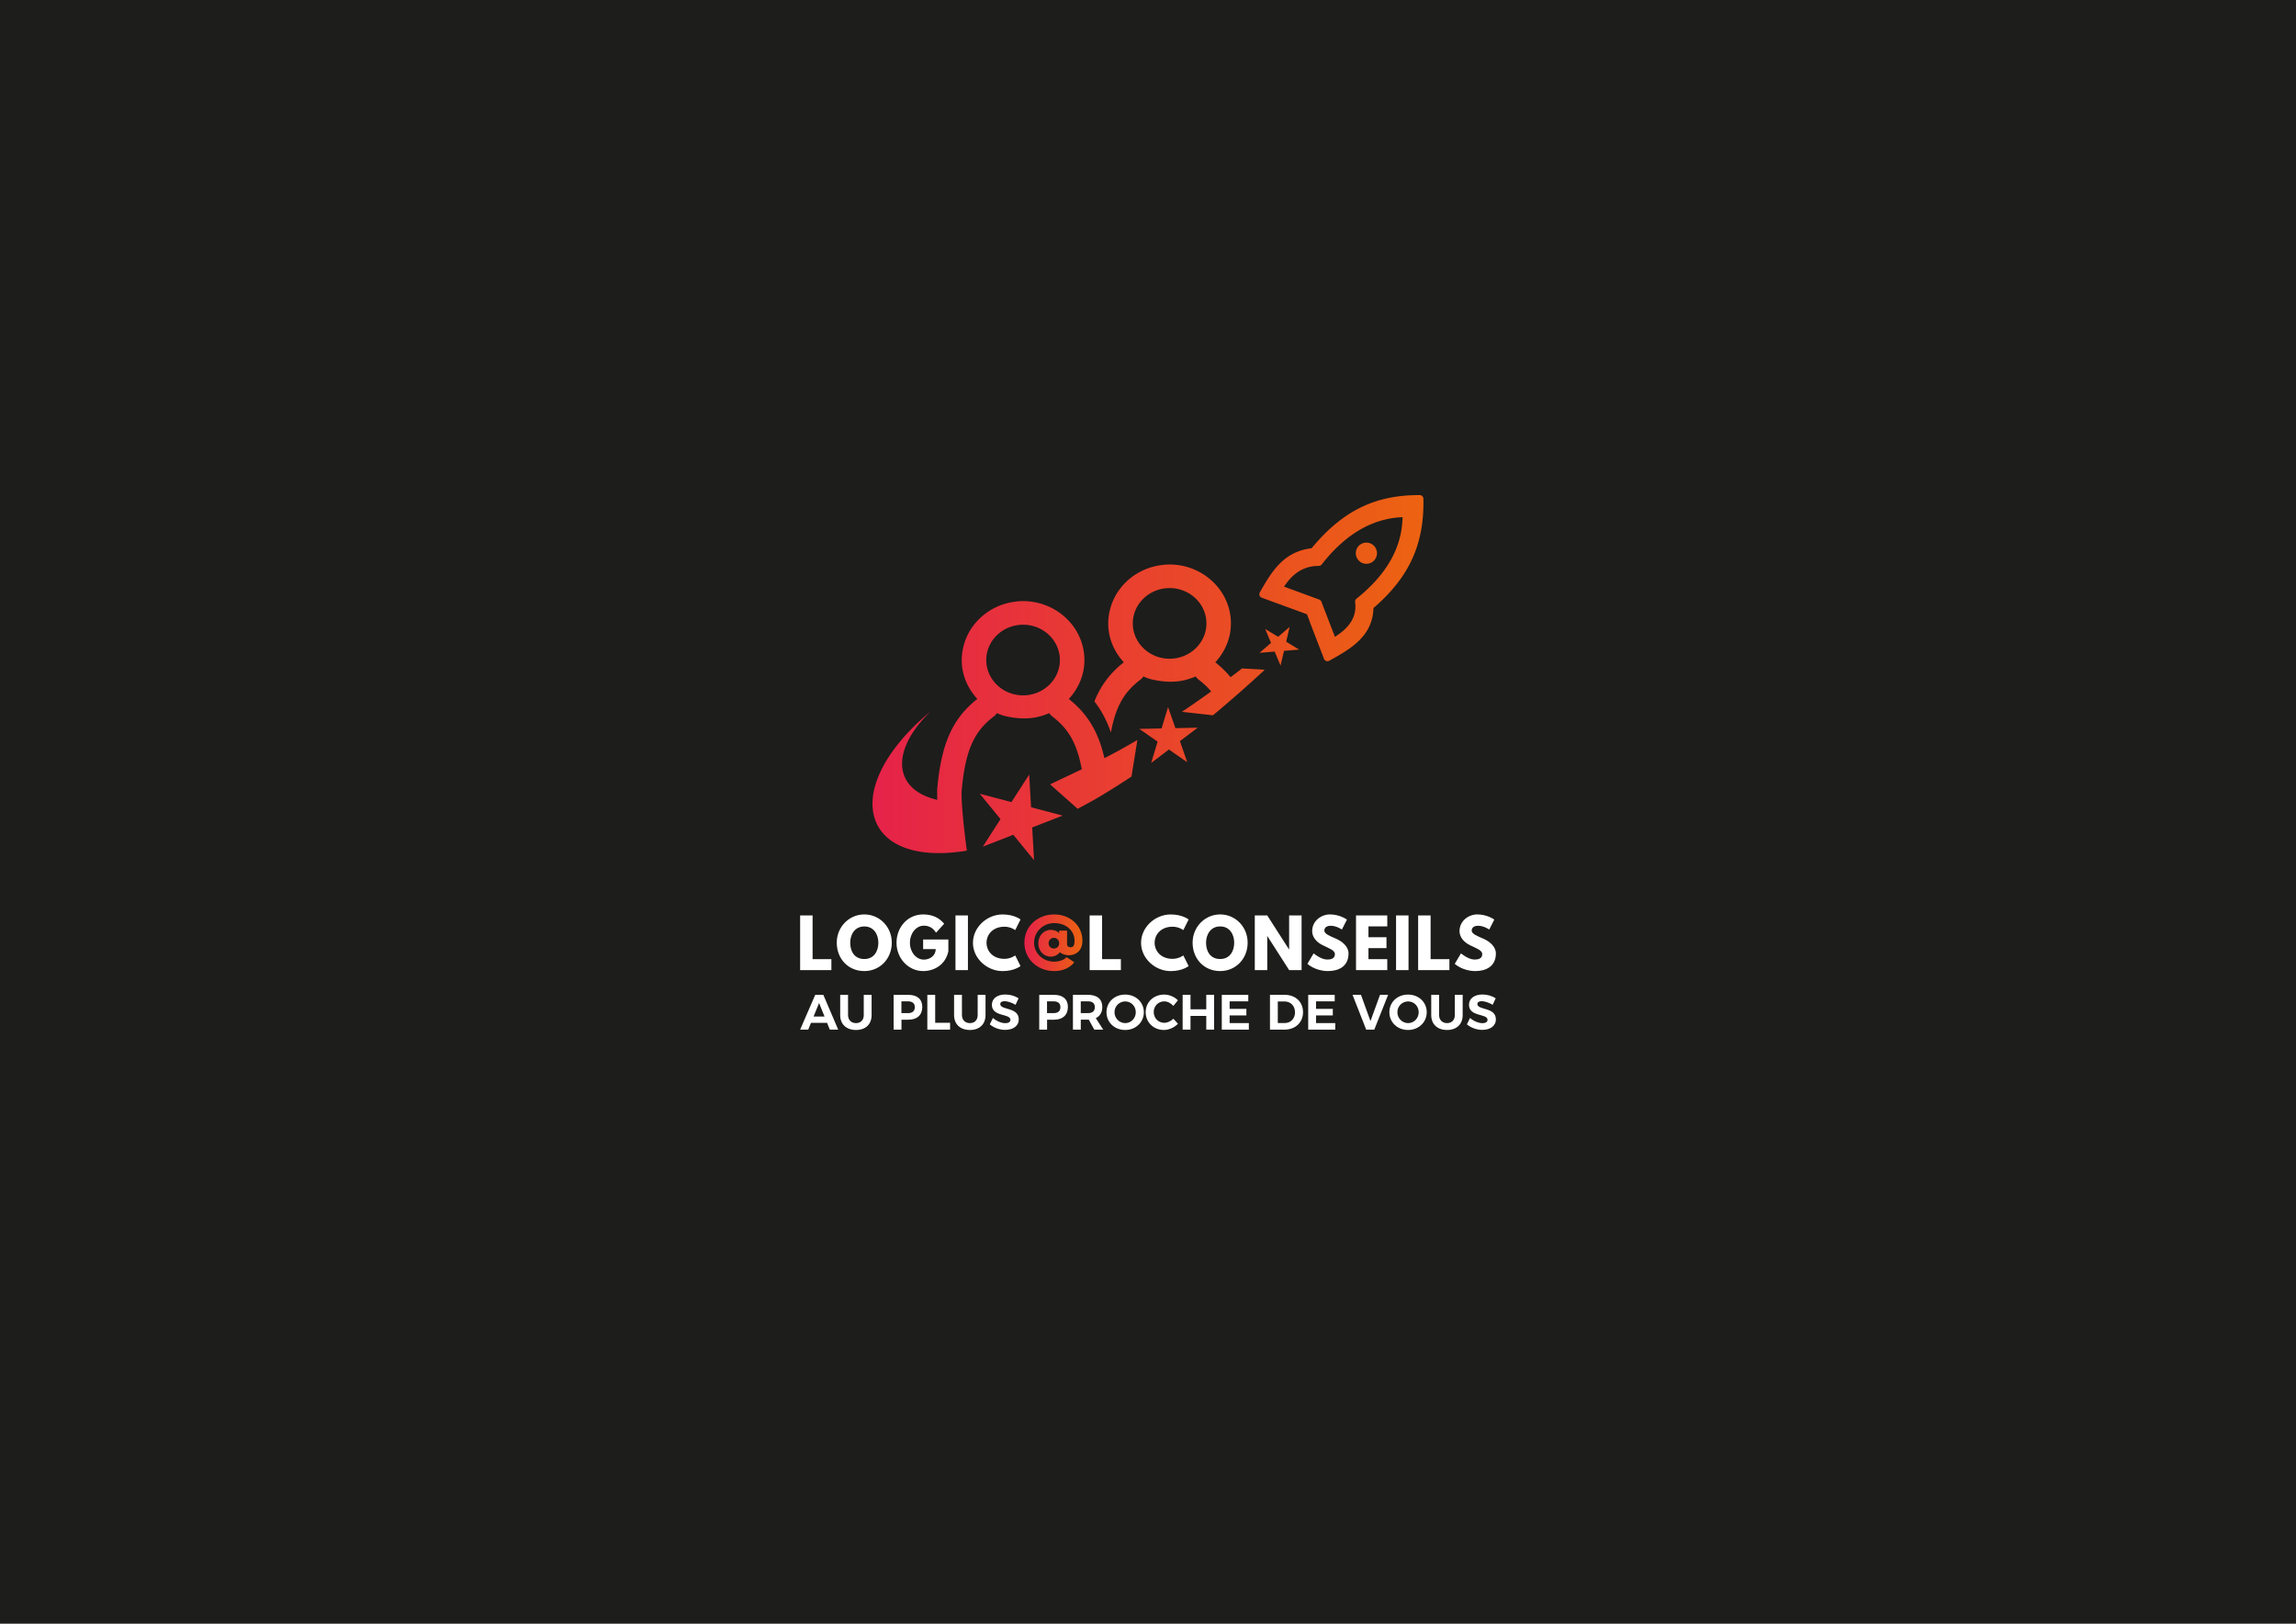 <svg xmlns="http://www.w3.org/2000/svg" viewBox="0 0 841.89 595.28" style="enable-background:new 0 0 841.89 595.28" xml:space="preserve"><path style="fill:#1d1d1b" d="M0 0h841.89v595.28H0z"/><linearGradient id="a" gradientUnits="userSpaceOnUse" x1="319.922" y1="345.035" x2="521.943" y2="345.035" gradientTransform="matrix(1 0 0 -1 0 593.465)"><stop offset="0" style="stop-color:#e62249"/><stop offset="1" style="stop-color:#ec6311"/></linearGradient><path d="M406.36 277.22c-.29.15-.59.32-.89.47l-.51.27c-1.26-5.59-3.13-10.13-5.77-13.99-1.76-2.58-3.86-4.86-6.36-6.96-.31-.26-.6-.52-.92-.77.47-.51.92-1.05 1.34-1.6 2.73-3.55 4.38-7.9 4.38-12.66 0-.51-.02-1.02-.06-1.53-.48-6.57-4.03-12.31-9.27-15.96-3.7-2.57-8.24-4.11-13.16-4.11-1.26 0-2.49.12-3.7.32-8.87 1.41-15.96 7.78-18.11 16.06a21.9 21.9 0 0 0-.63 3.72c-.04.49-.06.99-.06 1.49 0 4.75 1.65 9.09 4.37 12.65.43.56.87 1.1 1.35 1.62-9.11 7.19-13.25 16.45-14.7 33.06-.01.06-.01.11-.02.17 0 1.24 0 2.51.05 3.77a25.3 25.3 0 0 1-4.02-1.26c-12.06-4.97-12.18-17.91 1.62-31.23-.92.76-1.8 1.52-2.65 2.28-1.71 1.52-3.3 3.04-4.76 4.56a70.3 70.3 0 0 0-5.8 6.76 54.418 54.418 0 0 0-2.99 4.4c-1.32 2.17-2.38 4.3-3.19 6.37-.54 1.38-.97 2.72-1.29 4.04-.32 1.31-.53 2.59-.62 3.83-.1 1.24-.09 2.44.03 3.6s.34 2.27.66 3.32.76 2.07 1.29 3.02c.53.95 1.17 1.85 1.91 2.68s1.58 1.6 2.51 2.31c.47.35.96.69 1.48 1 1.04.63 2.17 1.2 3.4 1.68.61.24 1.25.47 1.92.67 1.32.41 2.74.74 4.26.98 1.45.24 3 .39 4.62.46a51.561 51.561 0 0 0 5.56-.05c1.09-.07 2.22-.18 3.37-.31 1.14-.13 1.47-.14 3.52-.5 0 0-2.25-16.46-1.89-22.01 0-.04.01-.08.01-.13 1.42-16.15 5.41-22.16 11.81-27.08.42-.32.78-.71 1.05-1.16.02-.01.04-.01.06-.02.9.41 1.84.78 2.81 1.02 4.81 1.17 9.15 1.17 12.67.24.29-.08.58-.15.86-.24.88-.28 1.91-.61 2.81-1.02.02.01.03.01.06.02.28.45.64.84 1.05 1.16 1.32 1.01 2.53 2.08 3.64 3.26 3.36 3.57 5.77 8.26 7.2 16.15-1.18.55-11.62 5.51-11.62 5.51l10.12 8.98c.44-.25 5.91-3.21 6.35-3.47.25-.15.51-.3.76-.45.39-.23.78-.45 1.18-.69 1.03-.61 2.08-1.26 3.12-1.9.01-.01.02-.01.03-.02 1.36-.84 2.73-1.7 4.11-2.58 1.38-.89 2.75-1.75 4.18-2.73l2.16-13.4c-2.66 1.56-5.26 3.03-7.81 4.41-.95.51-1.92 1.02-2.88 1.52zm-31.22-22.29c-7.44 0-13.5-5.81-13.5-12.95 0-.46.03-.92.08-1.37.72-6.5 6.46-11.58 13.42-11.58s12.7 5.08 13.42 11.58c.05.45.08.91.08 1.37 0 7.14-6.06 12.95-13.5 12.95zm2.92 41.02-.68-11.99-6.5 10.1-11.61-3.06 7.6 9.3-6.5 10.1 11.19-4.35 7.6 9.3-.68-11.99 11.19-4.35-11.61-3.06zm125.73-90.41a3.875 3.875 0 0 0-.04-5.49 3.875 3.875 0 0 0-5.49.04 3.875 3.875 0 0 0 .04 5.49c1.52 1.51 3.98 1.49 5.49-.04zm16.79-24.03c-16.4-.07-28.28 5.77-39.66 19.49-10.41 1.21-14.76 8.81-18.97 16.17-.2.35-.24.77-.1 1.15.14.38.44.68.82.82l13.05 4.77 2.02.74 1.43.52.04.02c.8 1.89 1.25 3.32 1.28 3.41l.26.66 3.37 8.77.9 2.33.45 1.17c.14.37.44.66.81.8.18.07.37.09.56.08.2-.01.39-.07.57-.17 7.49-4.15 15.95-8.84 16.2-19.31 13.15-11.35 18.64-23.37 18.32-40.07 0-.75-.6-1.35-1.35-1.35zm-23.19 37.98c-.38.3-.56.78-.5 1.25.68 5.03-1.74 9.2-7.41 12.72l-4.95-12.86c-.14-.37-.44-.66-.81-.79l-12.88-4.74c3.33-5.12 7.5-7.62 12.72-7.6.42-.01.82-.2 1.08-.53 8.65-11.11 18.64-16.91 29.64-17.34-.21 11.16-5.75 20.95-16.89 29.89zm-66.4 47.46-2.69-7.73-2.37 7.83-8.18.17 6.72 4.67-2.37 7.83 6.52-4.94 6.72 4.67-2.69-7.73 6.52-4.94-8.18.17zm41.89-37.12-4.22 3.63-4.75-2.89 2.15 5.13-4.22 3.63 5.55-.45 2.15 5.13 1.28-5.41 5.55-.45-4.75-2.89 1.26-5.43zm-17.45 15.23c-1.42 1.1-2.82 2.16-4.21 3.21a35.12 35.12 0 0 0-4.67-4.7c-.31-.26-.6-.52-.92-.77 3.52-3.81 5.72-8.77 5.72-14.26 0-7.2-3.69-13.56-9.33-17.48-3.7-2.57-8.24-4.11-13.16-4.11-1.26 0-2.49.12-3.7.32-8.87 1.41-15.96 7.78-18.11 16.06-.43 1.67-.69 3.41-.69 5.21 0 5.49 2.2 10.45 5.72 14.26-4.93 3.89-8.4 8.4-10.78 14.34 2.56 3.3 4.55 7.04 6.05 11.42 1.91-10.55 5.54-15.34 10.81-19.38.29-.23.56-.49.79-.78.1-.13.22-.26.32-.4.9.41 1.84.78 2.81 1.02 4.81 1.17 9.15 1.17 12.67.24.29-.08.58-.15.86-.24.88-.28 1.91-.61 2.81-1.02.11.13.22.27.32.4.23.29.49.55.79.78 1.32 1.01 2.53 2.08 3.64 3.26.32.34.63.7.93 1.06-3.65 2.64-7.23 5.12-10.72 7.47l11.37 1.26c1.03-.85 2.05-1.69 3.08-2.57 2.29-1.94 4.61-3.94 6.95-6 1.51-1.33 3.03-2.69 4.56-4.07 1.42-1.28 2.84-2.58 4.28-3.9l-.12-.19-8.07-.44zm-26.56-3.56c-7.44 0-13.5-5.81-13.5-12.95s6.05-12.95 13.5-12.95c7.44 0 13.5 5.81 13.5 12.95-.01 7.14-6.06 12.95-13.5 12.95z" style="fill:url(#a)"/><linearGradient id="b" gradientUnits="userSpaceOnUse" x1="375.62" y1="247.84" x2="396.9" y2="247.84" gradientTransform="matrix(1 0 0 -1 0 593.465)"><stop offset="0" style="stop-color:#e62249"/><stop offset="1" style="stop-color:#ec6311"/></linearGradient><path style="fill:url(#b)" d="M386.55 335.24c-5.93 0-10.93 4.2-10.93 10.37s5 10.4 10.93 10.4c5.25 0 7.36-3.23 7.36-3.23l-2.82-1.87s-1.34 1.65-4.54 1.65c-4.06 0-7.38-2.99-7.38-6.95s3.25-7.19 7.38-7.19c4.23 0 7.46 2.67 7.46 6.48 0 1.8-.46 2.38-1.51 2.38-1.17 0-1.24-1.02-1.24-1.02v-5.08h-2.89v.9c-.75-.73-1.8-1.17-3.06-1.17-2.67 0-4.59 2.19-4.59 4.93 0 2.72 1.92 4.88 4.59 4.88 1.29 0 2.38-.56 3.06-1.31l.22-.32c.8.68 2.06 1.12 3.38 1.12 2.38 0 4.93-1.53 4.93-5.32 0-5.71-4.66-9.65-10.35-9.65zm-.09 12.51c-1.17 0-1.97-.83-1.97-1.94 0-1.14.87-1.99 1.97-1.99 1.04 0 1.92.85 1.92 1.99 0 1.12-.83 1.94-1.92 1.94z"/><path d="M297.95 351.64h6.9v4.01h-11.46v-20.04h4.57v16.03h-.01zm18.97-16.4c5.56 0 10.08 4.52 10.08 10.37s-4.32 10.4-10.08 10.4c-5.93 0-10.1-4.54-10.1-10.4-.01-5.85 4.59-10.37 10.1-10.37zm0 16.35c3.64 0 5.15-2.99 5.15-5.97s-1.6-5.97-5.15-5.97c-3.52 0-5.17 2.99-5.17 5.97s1.43 5.97 5.17 5.97zm30.82-2.82c-1.09 5.08-5.32 7.24-9.25 7.24-5.39 0-9.76-4.64-9.76-10.37 0-5.76 4.13-10.4 9.76-10.4 3.52 0 5.97 1.31 7.72 3.42l-2.99 3.28c-1.17-1.87-2.7-2.57-4.47-2.57-2.82 0-5.1 2.79-5.1 6.27 0 3.4 2.28 6.17 5.1 6.17 2.19 0 4.35-1.41 4.35-3.86h-4.61v-3.52h9.25v4.34zm7.18 6.88h-4.57v-20.04h4.57v20.04zm17.34-5.37 1.94 3.89s-2.23 1.85-6.58 1.85c-5.66 0-10.86-4.61-10.86-10.35 0-5.76 5.17-10.42 10.86-10.42 4.35 0 6.58 1.85 6.58 1.85l-1.94 3.89s-1.6-1.24-3.93-1.24c-4.59 0-6.61 3.21-6.61 5.88 0 2.7 2.02 5.9 6.61 5.9 2.33-.01 3.93-1.25 3.93-1.25zm31.84 1.36h6.9v4.01h-11.46v-20.04h4.57v16.03h-.01zm29.8-1.36 1.94 3.89s-2.23 1.85-6.58 1.85c-5.66 0-10.86-4.61-10.86-10.35 0-5.76 5.17-10.42 10.86-10.42 4.35 0 6.58 1.85 6.58 1.85l-1.94 3.89s-1.6-1.24-3.93-1.24c-4.59 0-6.61 3.21-6.61 5.88 0 2.7 2.02 5.9 6.61 5.9 2.33-.01 3.93-1.25 3.93-1.25zm13.5-15.04c5.56 0 10.08 4.52 10.08 10.37s-4.32 10.4-10.08 10.4c-5.93 0-10.1-4.54-10.1-10.4 0-5.85 4.59-10.37 10.1-10.37zm0 16.35c3.64 0 5.15-2.99 5.15-5.97 0-2.99-1.6-5.98-5.15-5.98-3.52 0-5.17 2.99-5.17 5.98 0 2.98 1.43 5.97 5.17 5.97zm17.27 4.06h-4.57v-20.04h4.57l7.97 12.44h.05v-12.44h4.57v20.04h-4.57l-7.97-12.44h-.05v12.44zm29.22-18.51-1.85 3.64s-1.99-1.38-4.06-1.38c-1.55 0-2.38.7-2.38 1.8 0 1.12 1.89 1.92 4.18 2.89 2.23.95 4.69 2.84 4.69 5.46 0 4.78-3.64 6.46-7.55 6.46-4.69 0-7.53-2.65-7.53-2.65l2.28-3.84s2.67 2.26 4.91 2.26c1 0 2.89-.1 2.89-1.97 0-1.46-2.14-2.11-4.52-3.3-2.4-1.19-3.81-3.06-3.81-5.15 0-3.74 3.3-6.12 6.53-6.12 3.64 0 6.22 1.9 6.22 1.9zm14.79 2.48h-6.9v3.98h6.61v4.01h-6.61v4.03h6.9v4.01h-11.46v-20.04h11.46v4.01zm7.79 16.03h-4.57v-20.04h4.57v20.04zm8.09-4.01h6.9v4.01H520v-20.04h4.57v16.03h-.01zm23.36-14.5-1.85 3.64s-1.99-1.38-4.06-1.38c-1.55 0-2.38.7-2.38 1.8 0 1.12 1.89 1.92 4.18 2.89 2.23.95 4.69 2.84 4.69 5.46 0 4.78-3.64 6.46-7.55 6.46-4.69 0-7.53-2.65-7.53-2.65l2.28-3.84s2.67 2.26 4.91 2.26c1 0 2.89-.1 2.89-1.97 0-1.46-2.14-2.11-4.52-3.3-2.4-1.19-3.81-3.06-3.81-5.15 0-3.74 3.3-6.12 6.53-6.12 3.65 0 6.22 1.9 6.22 1.9zM303.27 375h-5.91l-1 2.48h-2.97l5.54-12.76h2.97l5.45 12.76h-3.08l-1-2.48zm-.93-2.32-2-4.96-2.02 4.96h4.02zm11.54 2.41c1.71 0 2.84-1.11 2.84-2.95v-7.42h2.88v7.42c0 3.37-2.21 5.47-5.72 5.47-3.54 0-5.8-2.1-5.8-5.47v-7.42h2.88v7.42c.01 1.84 1.21 2.95 2.92 2.95zm24.3-5.94c0 2.97-1.86 4.69-5.1 4.69h-2.53v3.65h-2.88v-12.76h5.41c3.24-.01 5.1 1.59 5.1 4.42zm-2.74.09c0-1.42-.91-2.13-2.52-2.13h-2.39v4.32h2.39c1.61 0 2.52-.73 2.52-2.19zm7.47-4.52v10.25h5.47v2.52h-8.35v-12.76l2.88-.01zm12.74 10.37c1.71 0 2.84-1.11 2.84-2.95v-7.42h2.88v7.42c0 3.37-2.21 5.47-5.73 5.47-3.54 0-5.8-2.1-5.8-5.47v-7.42h2.88v7.42c.02 1.84 1.22 2.95 2.93 2.95zm12.74-8.04c-.97 0-1.62.35-1.62 1.04 0 2.35 6.8 1.04 6.78 5.63 0 2.5-2.17 3.85-4.99 3.85-2.1 0-4.19-.8-5.63-2.02l1.15-2.35c1.31 1.17 3.17 1.91 4.52 1.91 1.18 0 1.9-.44 1.9-1.22 0-2.41-6.8-1-6.8-5.52 0-2.31 1.99-3.77 4.94-3.77 1.79 0 3.57.55 4.85 1.39l-1.11 2.39c-1.37-.82-2.97-1.33-3.99-1.33zm23.18 2.1c0 2.97-1.86 4.69-5.1 4.69h-2.53v3.65h-2.88v-12.76h5.41c3.24-.01 5.1 1.59 5.1 4.42zm-2.74.09c0-1.42-.91-2.13-2.52-2.13h-2.39v4.32h2.39c1.61 0 2.52-.73 2.52-2.19zm12.42 8.24-2.02-3.65h-2.93v3.65h-2.88v-12.76h5.54c3.34 0 5.23 1.6 5.23 4.43 0 1.97-.84 3.39-2.39 4.12l2.72 4.21h-3.27zm-4.96-6.05h2.66c1.59 0 2.5-.73 2.5-2.19 0-1.42-.91-2.13-2.5-2.13h-2.66v4.32zm23.13-.33c0 3.68-2.95 6.51-6.85 6.51s-6.85-2.81-6.85-6.51c0-3.72 2.95-6.47 6.85-6.47 3.89 0 6.85 2.77 6.85 6.47zm-10.76 0c0 2.24 1.81 3.99 3.94 3.99s3.87-1.75 3.87-3.99-1.73-3.96-3.87-3.96c-2.15 0-3.94 1.72-3.94 3.96zm18.26-3.98c-2.19 0-3.88 1.7-3.88 3.92s1.7 3.94 3.88 3.94c1.15 0 2.41-.58 3.32-1.49l1.7 1.84c-1.35 1.38-3.3 2.28-5.16 2.28-3.81 0-6.69-2.83-6.69-6.53 0-3.68 2.93-6.45 6.8-6.45 1.84 0 3.77.82 5.03 2.11l-1.68 2.04c-.88-1-2.14-1.66-3.32-1.66zm9.61-2.4v5.32h5.78v-5.32h2.88v12.76h-2.88v-5.03h-5.78v5.03h-2.88v-12.76h2.88zm21.19 0v2.39h-6.84v2.77h6.14v2.39h-6.14v2.82h7.04v2.39H448v-12.76h9.72zm20.07 6.38c0 3.75-2.79 6.38-6.82 6.38h-5.3v-12.76h5.41c3.95 0 6.71 2.6 6.71 6.38zm-2.94.02c0-2.35-1.64-3.97-3.83-3.97h-2.48v7.91h2.61c2.13-.01 3.7-1.61 3.7-3.94zm14.56-6.4v2.39h-6.84v2.77h6.14v2.39h-6.14v2.82h7.04v2.39h-9.92v-12.76h9.72zm9.63 0 3.48 9.63 3.5-9.63h2.97l-5.07 12.76h-2.97l-5.01-12.76h3.1zm24.11 6.38c0 3.68-2.95 6.51-6.85 6.51-3.9 0-6.85-2.81-6.85-6.51 0-3.72 2.95-6.47 6.85-6.47 3.9 0 6.85 2.77 6.85 6.47zm-10.76 0c0 2.24 1.8 3.99 3.94 3.99 2.13 0 3.87-1.75 3.87-3.99s-1.73-3.96-3.87-3.96c-2.15 0-3.94 1.72-3.94 3.96zm18.22 3.99c1.71 0 2.84-1.11 2.84-2.95v-7.42h2.88v7.42c0 3.37-2.21 5.47-5.73 5.47-3.54 0-5.8-2.1-5.8-5.47v-7.42h2.88v7.42c.01 1.84 1.22 2.95 2.93 2.95zm12.73-8.04c-.97 0-1.62.35-1.62 1.04 0 2.35 6.8 1.04 6.78 5.63 0 2.5-2.17 3.85-4.99 3.85-2.1 0-4.19-.8-5.63-2.02l1.15-2.35c1.31 1.17 3.17 1.91 4.52 1.91 1.18 0 1.9-.44 1.9-1.22 0-2.41-6.8-1-6.8-5.52 0-2.31 1.99-3.77 4.94-3.77 1.79 0 3.57.55 4.85 1.39l-1.11 2.39c-1.36-.82-2.96-1.33-3.99-1.33z" style="fill:#fff"/></svg>